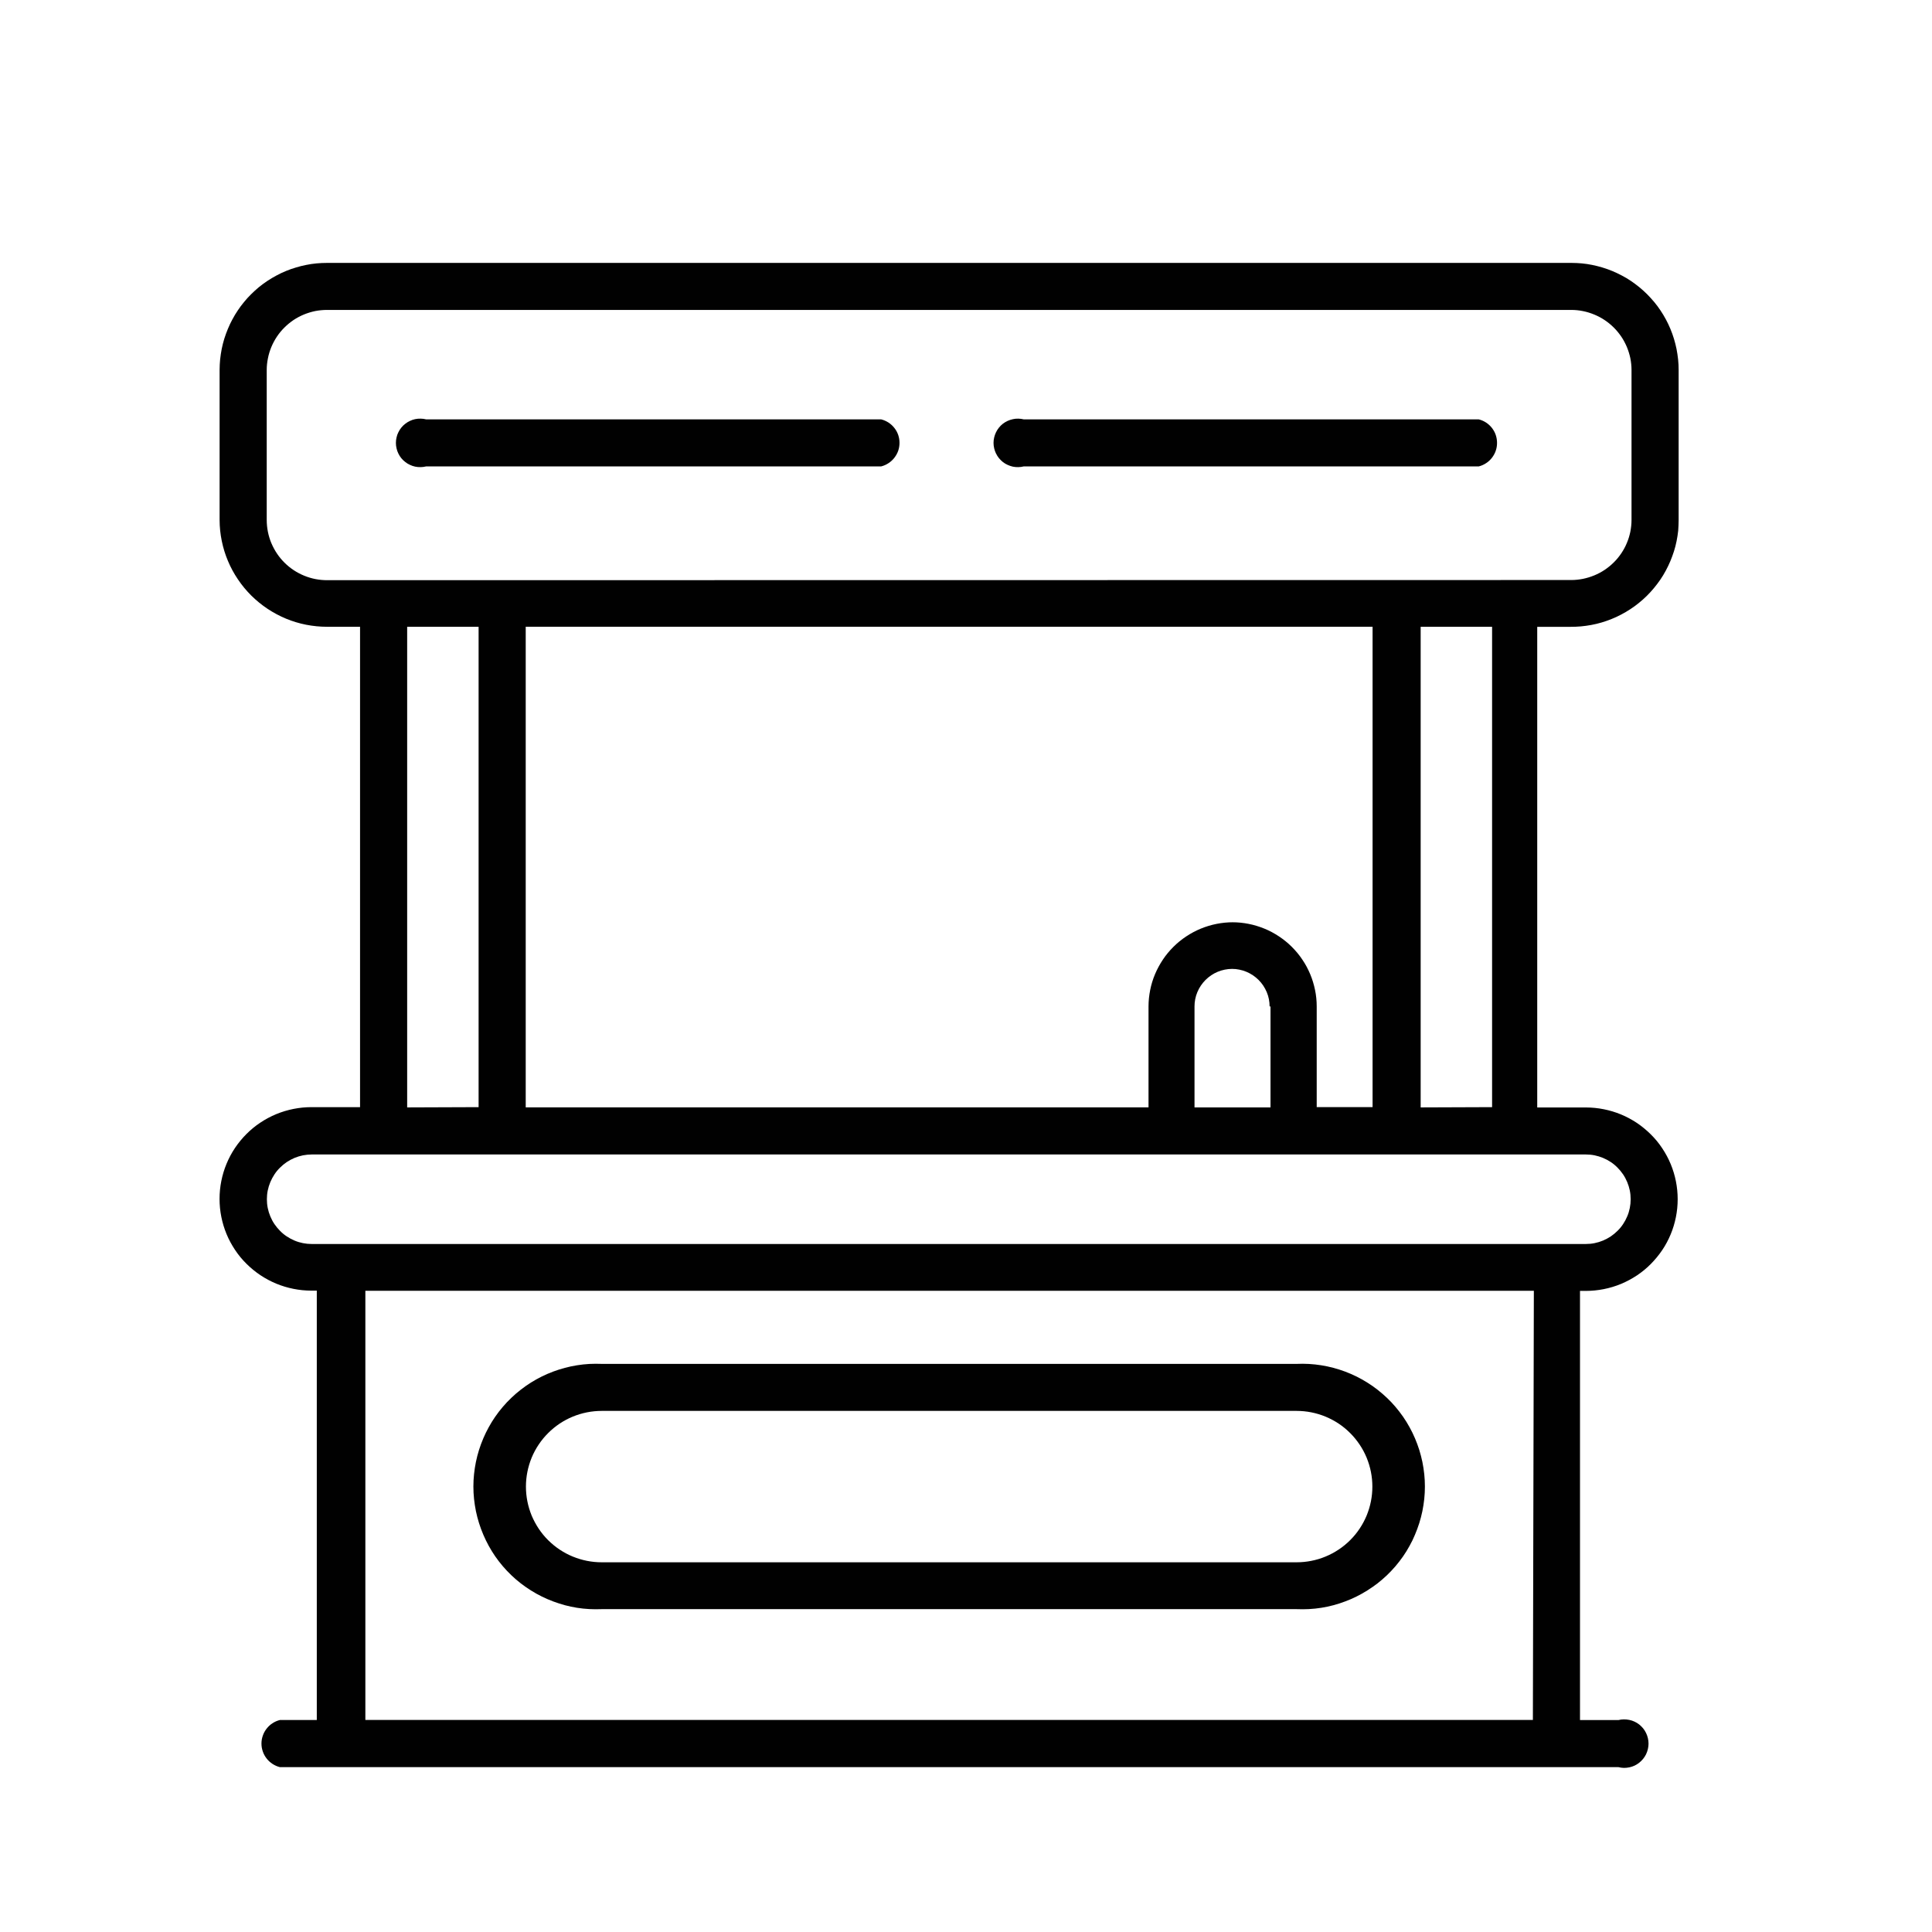 <?xml version="1.0" encoding="utf-8"?>
<!-- Generator: Adobe Illustrator 17.0.0, SVG Export Plug-In . SVG Version: 6.00 Build 0)  -->
<!DOCTYPE svg PUBLIC "-//W3C//DTD SVG 1.1//EN" "http://www.w3.org/Graphics/SVG/1.1/DTD/svg11.dtd">
<svg version="1.1" id="Layer_1" xmlns="http://www.w3.org/2000/svg" xmlns:xlink="http://www.w3.org/1999/xlink" x="0px" y="0px"
	 width="36px" height="36px" viewBox="0 0 36 36" enable-background="new 0 0 36 36" xml:space="preserve">
<path fill="#010101" d="M27.553,7.814h-8.478c-0.033-0.008-0.067-0.013-0.101-0.013c-0.034-0.001-0.069,0.002-0.102,0.01
	c-0.033,0.007-0.066,0.018-0.097,0.032c-0.031,0.014-0.06,0.032-0.088,0.053c-0.027,0.021-0.051,0.045-0.073,0.072
	c-0.022,0.027-0.04,0.056-0.055,0.087s-0.026,0.063-0.034,0.096c-0.008,0.033-0.012,0.067-0.012,0.102
	c0,0.034,0.004,0.068,0.012,0.101c0.008,0.034,0.019,0.066,0.034,0.096s0.033,0.06,0.055,0.087c0.022,0.026,0.046,0.05,0.073,0.072
	c0.027,0.021,0.056,0.039,0.088,0.053c0.031,0.015,0.064,0.025,0.097,0.033c0.034,0.007,0.068,0.01,0.102,0.009
	c0.034,0,0.068-0.005,0.101-0.013h8.478c0.049-0.012,0.095-0.032,0.137-0.06c0.043-0.027,0.079-0.061,0.11-0.101
	c0.031-0.04,0.055-0.083,0.071-0.131c0.017-0.048,0.024-0.097,0.024-0.147c0-0.05-0.008-0.099-0.024-0.147
	c-0.016-0.048-0.04-0.091-0.071-0.131c-0.031-0.04-0.068-0.073-0.11-0.101C27.648,7.846,27.602,7.826,27.553,7.814z"/>
<g>
	<defs>
		<rect id="SVGID_1_" x="4.002" y="4.842" width="27.333" height="28.186"/>
	</defs>
	<clipPath id="SVGID_2_">
		<use xlink:href="#SVGID_1_"  overflow="visible"/>
	</clipPath>
	<g clip-path="url(#SVGID_2_)">
		<path fill="#010101" d="M31.279,9.69V6.892c0-0.065-0.003-0.13-0.01-0.195c-0.007-0.065-0.017-0.13-0.029-0.193
			c-0.013-0.064-0.029-0.127-0.048-0.19c-0.019-0.063-0.041-0.124-0.066-0.184c-0.025-0.06-0.053-0.12-0.084-0.177
			c-0.031-0.058-0.065-0.114-0.101-0.168c-0.036-0.054-0.075-0.107-0.117-0.157c-0.042-0.05-0.086-0.098-0.132-0.145
			c-0.046-0.046-0.095-0.09-0.145-0.131c-0.05-0.041-0.103-0.08-0.157-0.117s-0.111-0.07-0.168-0.1s-0.117-0.059-0.177-0.084
			c-0.06-0.025-0.122-0.047-0.185-0.066c-0.063-0.019-0.126-0.035-0.19-0.048c-0.064-0.013-0.129-0.023-0.194-0.029
			c-0.065-0.006-0.13-0.009-0.196-0.009H6.093c-0.066,0-0.131,0.003-0.196,0.009c-0.065,0.006-0.13,0.016-0.194,0.029
			c-0.064,0.013-0.127,0.028-0.19,0.048C5.45,5.003,5.389,5.025,5.328,5.05c-0.061,0.025-0.12,0.053-0.177,0.084
			c-0.058,0.031-0.114,0.064-0.168,0.1C4.928,5.27,4.876,5.309,4.825,5.35C4.775,5.392,4.726,5.436,4.68,5.482
			C4.633,5.528,4.589,5.576,4.548,5.627c-0.042,0.05-0.081,0.103-0.117,0.157C4.394,5.838,4.361,5.894,4.33,5.952
			C4.299,6.009,4.271,6.068,4.246,6.129C4.221,6.189,4.199,6.25,4.179,6.313C4.16,6.375,4.144,6.439,4.131,6.503
			C4.119,6.566,4.109,6.631,4.102,6.696c-0.006,0.065-0.01,0.13-0.01,0.195V9.69c0,0.131,0.014,0.26,0.04,0.388
			c0.026,0.128,0.064,0.253,0.115,0.373c0.05,0.121,0.113,0.236,0.186,0.344c0.073,0.109,0.156,0.209,0.249,0.302
			c0.093,0.092,0.194,0.174,0.303,0.247c0.109,0.072,0.224,0.134,0.345,0.184c0.121,0.05,0.246,0.088,0.374,0.113
			c0.129,0.025,0.259,0.038,0.389,0.038h0.616v8.951H5.803c-0.112,0-0.223,0.011-0.334,0.033c-0.11,0.022-0.217,0.054-0.321,0.097
			c-0.104,0.043-0.203,0.096-0.296,0.158c-0.094,0.062-0.18,0.133-0.26,0.213c-0.079,0.079-0.15,0.166-0.213,0.259
			c-0.063,0.094-0.115,0.192-0.158,0.296c-0.043,0.103-0.075,0.21-0.097,0.32s-0.033,0.221-0.033,0.334s0.011,0.223,0.033,0.334
			c0.022,0.11,0.054,0.216,0.097,0.32c0.043,0.104,0.096,0.202,0.158,0.295c0.062,0.094,0.133,0.18,0.213,0.259
			c0.079,0.079,0.166,0.15,0.26,0.213c0.093,0.062,0.192,0.115,0.296,0.158c0.104,0.043,0.211,0.075,0.321,0.097
			c0.11,0.022,0.221,0.033,0.334,0.033h0.1v8.001H5.215c-0.049,0.012-0.095,0.032-0.137,0.06c-0.043,0.027-0.079,0.061-0.11,0.101
			s-0.055,0.083-0.071,0.131c-0.017,0.048-0.025,0.097-0.025,0.147c0,0.05,0.008,0.099,0.025,0.147
			c0.016,0.048,0.04,0.091,0.071,0.131c0.031,0.04,0.068,0.073,0.11,0.101c0.042,0.027,0.088,0.048,0.137,0.06h24.941
			c0.033,0.008,0.067,0.013,0.102,0.014c0.034,0,0.068-0.003,0.102-0.01c0.034-0.007,0.066-0.018,0.097-0.032
			c0.031-0.015,0.06-0.032,0.087-0.054c0.027-0.021,0.051-0.045,0.073-0.072c0.022-0.027,0.04-0.055,0.055-0.086
			c0.015-0.031,0.026-0.063,0.034-0.097c0.008-0.033,0.012-0.067,0.012-0.101c0-0.034-0.004-0.069-0.012-0.102
			c-0.008-0.033-0.019-0.066-0.034-0.096c-0.015-0.031-0.033-0.06-0.055-0.087c-0.022-0.026-0.046-0.05-0.073-0.072
			c-0.027-0.021-0.056-0.039-0.087-0.053c-0.031-0.015-0.064-0.025-0.097-0.032c-0.034-0.007-0.068-0.01-0.102-0.01
			c-0.035,0-0.069,0.005-0.102,0.013h-0.715v-7.997h0.109c0.112,0,0.223-0.011,0.334-0.033s0.217-0.054,0.321-0.097
			c0.103-0.043,0.202-0.096,0.296-0.158c0.093-0.062,0.18-0.133,0.259-0.213s0.15-0.166,0.213-0.259
			c0.063-0.093,0.115-0.192,0.158-0.295c0.043-0.103,0.075-0.211,0.097-0.32c0.022-0.11,0.033-0.221,0.033-0.334
			c0-0.112-0.011-0.223-0.033-0.334c-0.022-0.11-0.054-0.216-0.097-0.32s-0.096-0.202-0.158-0.295
			c-0.062-0.094-0.133-0.18-0.213-0.259s-0.166-0.15-0.259-0.213c-0.094-0.062-0.192-0.115-0.296-0.158
			c-0.104-0.043-0.211-0.075-0.321-0.097c-0.11-0.022-0.221-0.033-0.334-0.033h-0.906v-8.956h0.616c0.066,0,0.131-0.002,0.197-0.008
			s0.13-0.015,0.195-0.027c0.065-0.012,0.128-0.027,0.192-0.046c0.063-0.019,0.125-0.04,0.186-0.065
			c0.061-0.024,0.12-0.052,0.179-0.083c0.058-0.03,0.115-0.064,0.17-0.1c0.055-0.036,0.108-0.074,0.159-0.116
			c0.051-0.041,0.1-0.085,0.147-0.131c0.047-0.046,0.091-0.095,0.133-0.145c0.042-0.05,0.081-0.103,0.119-0.157
			c0.037-0.054,0.071-0.11,0.102-0.168c0.031-0.058,0.06-0.117,0.085-0.177c0.025-0.061,0.048-0.122,0.068-0.185
			c0.02-0.063,0.036-0.126,0.049-0.191c0.013-0.065,0.023-0.129,0.03-0.194C31.275,9.821,31.279,9.756,31.279,9.69z M28.563,32.049
			H6.808v-7.997h21.773L28.563,32.049z M29.55,21.512c0.055,0,0.109,0.005,0.163,0.016c0.054,0.011,0.106,0.027,0.157,0.048
			c0.051,0.021,0.099,0.047,0.144,0.077c0.046,0.03,0.088,0.065,0.126,0.104c0.039,0.039,0.073,0.081,0.104,0.126
			c0.031,0.046,0.056,0.094,0.077,0.144c0.021,0.05,0.037,0.103,0.048,0.156c0.011,0.054,0.016,0.108,0.016,0.163
			s-0.005,0.109-0.016,0.163s-0.026,0.106-0.048,0.156c-0.021,0.051-0.047,0.099-0.077,0.144c-0.03,0.046-0.065,0.088-0.104,0.126
			c-0.039,0.039-0.081,0.073-0.126,0.104c-0.046,0.03-0.094,0.056-0.144,0.077c-0.05,0.021-0.103,0.037-0.157,0.048
			s-0.108,0.016-0.163,0.016H5.808c-0.055,0-0.109-0.005-0.163-0.016c-0.054-0.011-0.106-0.026-0.157-0.048
			c-0.05-0.021-0.099-0.047-0.144-0.077c-0.046-0.03-0.088-0.065-0.126-0.104c-0.039-0.039-0.073-0.081-0.104-0.126
			s-0.056-0.094-0.077-0.144c-0.021-0.05-0.037-0.102-0.048-0.156c-0.011-0.054-0.016-0.108-0.016-0.163s0.005-0.109,0.016-0.163
			c0.011-0.053,0.027-0.106,0.048-0.156c0.021-0.05,0.047-0.098,0.077-0.144c0.03-0.046,0.065-0.088,0.104-0.126
			c0.039-0.039,0.081-0.073,0.126-0.104c0.046-0.03,0.094-0.056,0.144-0.077c0.051-0.021,0.103-0.037,0.157-0.048
			c0.054-0.01,0.108-0.016,0.163-0.016H29.55z M7.587,20.635v-8.956h1.331v8.951L7.587,20.635z M22.977,17.185
			c-0.103,0-0.205,0.01-0.307,0.03c-0.101,0.02-0.2,0.05-0.295,0.089c-0.095,0.039-0.186,0.088-0.272,0.145
			c-0.086,0.057-0.166,0.122-0.239,0.195c-0.073,0.073-0.139,0.152-0.196,0.238c-0.057,0.086-0.106,0.176-0.146,0.271
			s-0.07,0.193-0.09,0.294c-0.02,0.101-0.031,0.203-0.031,0.306v1.881H9.796v-8.956h15.78v8.951h-1.041v-1.876
			c0-0.103-0.01-0.205-0.031-0.306c-0.021-0.101-0.05-0.199-0.09-0.294c-0.04-0.095-0.088-0.186-0.146-0.271
			c-0.057-0.086-0.123-0.165-0.196-0.238c-0.073-0.073-0.153-0.138-0.239-0.195c-0.086-0.057-0.176-0.106-0.272-0.145
			c-0.096-0.039-0.194-0.069-0.295-0.089c-0.101-0.02-0.203-0.03-0.307-0.03H22.977z M23.674,18.754v1.881h-1.416v-1.881
			c0-0.046,0.004-0.091,0.013-0.136s0.022-0.089,0.04-0.131c0.018-0.043,0.039-0.083,0.065-0.121
			c0.025-0.038,0.055-0.073,0.087-0.106c0.032-0.032,0.068-0.061,0.106-0.087s0.078-0.047,0.121-0.065
			c0.043-0.018,0.086-0.031,0.131-0.04c0.045-0.009,0.091-0.014,0.136-0.014c0.046,0,0.092,0.004,0.137,0.014
			c0.045,0.009,0.089,0.022,0.131,0.04s0.083,0.039,0.121,0.065s0.073,0.054,0.106,0.087c0.032,0.032,0.062,0.068,0.087,0.106
			c0.025,0.038,0.047,0.078,0.065,0.121c0.018,0.042,0.031,0.086,0.04,0.131s0.013,0.091,0.013,0.136H23.674z M26.472,20.635v-8.956
			h1.331v8.951L26.472,20.635z M6.102,10.811c-0.074,0-0.147-0.006-0.22-0.02c-0.073-0.014-0.144-0.035-0.212-0.063
			c-0.069-0.028-0.134-0.062-0.196-0.103c-0.062-0.041-0.119-0.087-0.171-0.139c-0.053-0.052-0.1-0.109-0.141-0.17
			c-0.041-0.061-0.076-0.126-0.105-0.194S5.007,9.983,4.992,9.91C4.978,9.837,4.97,9.764,4.97,9.69V6.892
			c0-0.073,0.008-0.146,0.023-0.218c0.014-0.072,0.036-0.142,0.064-0.21C5.086,6.396,5.12,6.332,5.161,6.271
			c0.041-0.061,0.088-0.118,0.14-0.169C5.353,6.05,5.41,6.004,5.47,5.963C5.532,5.922,5.596,5.888,5.664,5.86
			c0.068-0.028,0.138-0.049,0.21-0.064C5.947,5.782,6.02,5.775,6.093,5.775h23.185c0.073,0,0.146,0.007,0.218,0.022
			c0.072,0.014,0.142,0.036,0.21,0.064c0.068,0.028,0.133,0.062,0.194,0.103c0.061,0.041,0.118,0.087,0.17,0.139
			c0.052,0.051,0.098,0.108,0.14,0.169c0.041,0.061,0.075,0.125,0.104,0.193c0.028,0.068,0.05,0.138,0.065,0.21
			c0.014,0.072,0.022,0.144,0.022,0.218V9.69c0,0.073-0.008,0.146-0.022,0.218c-0.015,0.072-0.036,0.142-0.065,0.21
			c-0.028,0.068-0.063,0.132-0.104,0.193c-0.041,0.061-0.088,0.118-0.14,0.169c-0.052,0.052-0.109,0.098-0.17,0.139
			c-0.061,0.041-0.126,0.075-0.194,0.103c-0.068,0.028-0.138,0.049-0.21,0.064c-0.072,0.014-0.145,0.022-0.218,0.022L6.102,10.811z"
			/>
	</g>
</g>
<path fill="#010101" d="M11.213,29.984h12.946c0.077,0.003,0.154,0.003,0.231-0.001s0.154-0.012,0.23-0.024
	c0.076-0.012,0.152-0.028,0.226-0.048c0.074-0.02,0.148-0.043,0.22-0.071c0.072-0.027,0.143-0.057,0.212-0.092
	c0.069-0.034,0.136-0.072,0.201-0.113c0.066-0.041,0.128-0.085,0.19-0.132c0.061-0.048,0.119-0.098,0.175-0.151
	c0.055-0.053,0.108-0.109,0.159-0.168c0.05-0.059,0.097-0.12,0.141-0.183c0.044-0.063,0.084-0.128,0.121-0.196
	c0.038-0.068,0.072-0.137,0.101-0.208c0.03-0.071,0.057-0.143,0.08-0.216c0.023-0.073,0.042-0.148,0.058-0.223
	c0.015-0.075,0.027-0.152,0.035-0.228c0.008-0.077,0.012-0.153,0.012-0.231c0-0.077-0.004-0.154-0.012-0.23
	c-0.008-0.077-0.02-0.153-0.035-0.228c-0.016-0.075-0.035-0.15-0.058-0.224c-0.023-0.073-0.05-0.145-0.08-0.216
	c-0.03-0.071-0.064-0.14-0.101-0.207c-0.037-0.068-0.078-0.133-0.121-0.196c-0.044-0.063-0.091-0.124-0.141-0.183
	c-0.05-0.059-0.103-0.115-0.159-0.168c-0.056-0.053-0.114-0.103-0.175-0.151c-0.061-0.048-0.124-0.092-0.19-0.133
	c-0.065-0.041-0.132-0.078-0.201-0.113c-0.07-0.034-0.14-0.065-0.212-0.092c-0.072-0.027-0.146-0.05-0.22-0.07
	s-0.15-0.036-0.226-0.048c-0.076-0.012-0.153-0.021-0.23-0.025s-0.154-0.005-0.231-0.001H11.213
	c-0.077-0.003-0.154-0.003-0.231,0.001s-0.154,0.013-0.23,0.025c-0.076,0.012-0.152,0.028-0.226,0.048s-0.148,0.043-0.22,0.07
	c-0.072,0.027-0.143,0.058-0.212,0.092c-0.07,0.034-0.137,0.072-0.202,0.113c-0.065,0.041-0.128,0.085-0.189,0.133
	c-0.061,0.048-0.12,0.097-0.175,0.151c-0.056,0.053-0.109,0.109-0.159,0.168c-0.05,0.058-0.097,0.12-0.141,0.183
	c-0.044,0.063-0.084,0.129-0.121,0.196c-0.037,0.067-0.071,0.136-0.101,0.207c-0.03,0.071-0.057,0.143-0.08,0.216
	c-0.023,0.073-0.042,0.148-0.058,0.224c-0.015,0.075-0.027,0.151-0.035,0.228c-0.008,0.076-0.012,0.153-0.012,0.23
	c0,0.077,0.004,0.154,0.012,0.231c0.008,0.076,0.02,0.153,0.035,0.228c0.016,0.075,0.035,0.15,0.058,0.223
	c0.023,0.073,0.05,0.146,0.08,0.216c0.03,0.071,0.064,0.14,0.101,0.208c0.037,0.068,0.078,0.133,0.121,0.196
	c0.044,0.064,0.091,0.124,0.141,0.183c0.05,0.058,0.103,0.115,0.159,0.168c0.055,0.053,0.114,0.104,0.175,0.151
	c0.061,0.047,0.124,0.091,0.189,0.132s0.132,0.079,0.202,0.113c0.069,0.034,0.14,0.065,0.212,0.092
	c0.072,0.027,0.146,0.05,0.22,0.071c0.074,0.02,0.15,0.035,0.226,0.048c0.076,0.012,0.153,0.02,0.23,0.024
	S11.135,29.987,11.213,29.984z M11.213,26.29h12.946c0.093,0,0.185,0.009,0.276,0.027c0.091,0.018,0.18,0.045,0.265,0.08
	c0.086,0.036,0.167,0.079,0.244,0.13c0.077,0.051,0.148,0.11,0.214,0.176c0.066,0.065,0.124,0.137,0.176,0.214
	s0.095,0.158,0.131,0.244c0.035,0.086,0.062,0.174,0.08,0.265c0.018,0.091,0.027,0.183,0.027,0.275s-0.009,0.184-0.027,0.275
	c-0.018,0.091-0.045,0.179-0.08,0.265c-0.036,0.085-0.079,0.167-0.131,0.244c-0.051,0.077-0.11,0.148-0.176,0.214
	s-0.137,0.124-0.214,0.175c-0.077,0.051-0.159,0.095-0.244,0.13c-0.086,0.036-0.174,0.062-0.265,0.08
	c-0.091,0.018-0.183,0.027-0.276,0.027H11.213c-0.093,0-0.185-0.009-0.276-0.027s-0.179-0.045-0.265-0.08
	c-0.086-0.035-0.167-0.079-0.244-0.13c-0.077-0.051-0.148-0.11-0.214-0.175s-0.124-0.137-0.176-0.214
	c-0.051-0.077-0.095-0.159-0.131-0.244c-0.035-0.086-0.062-0.174-0.08-0.265c-0.018-0.091-0.027-0.183-0.027-0.275
	s0.009-0.185,0.027-0.275c0.018-0.091,0.045-0.179,0.08-0.265c0.036-0.086,0.079-0.167,0.131-0.244
	c0.051-0.077,0.11-0.148,0.176-0.214c0.066-0.066,0.137-0.124,0.214-0.176c0.077-0.051,0.159-0.095,0.244-0.13
	c0.086-0.035,0.174-0.062,0.265-0.08S11.12,26.29,11.213,26.29z"/>
<path fill="#010101" d="M16.418,7.814H7.94C7.907,7.806,7.872,7.801,7.838,7.801C7.804,7.8,7.769,7.803,7.736,7.81
	C7.702,7.817,7.67,7.828,7.639,7.843c-0.031,0.014-0.06,0.032-0.087,0.053C7.524,7.917,7.5,7.941,7.478,7.968
	c-0.022,0.027-0.04,0.056-0.055,0.087C7.408,8.085,7.396,8.117,7.389,8.151C7.381,8.184,7.377,8.218,7.377,8.253
	c0,0.034,0.004,0.068,0.012,0.101C7.396,8.388,7.408,8.42,7.423,8.451c0.015,0.031,0.033,0.06,0.055,0.087
	C7.5,8.564,7.524,8.588,7.552,8.609C7.578,8.63,7.607,8.648,7.639,8.662C7.67,8.677,7.702,8.688,7.736,8.695
	c0.033,0.007,0.068,0.01,0.102,0.009c0.034,0,0.069-0.005,0.102-0.013h8.478c0.049-0.012,0.095-0.032,0.137-0.06
	c0.042-0.027,0.079-0.061,0.11-0.101c0.031-0.04,0.055-0.083,0.072-0.131c0.016-0.048,0.024-0.097,0.024-0.147
	c0-0.05-0.008-0.099-0.024-0.147c-0.017-0.048-0.04-0.091-0.072-0.131c-0.031-0.04-0.068-0.073-0.11-0.101
	C16.512,7.846,16.467,7.826,16.418,7.814z"/>
</svg>
